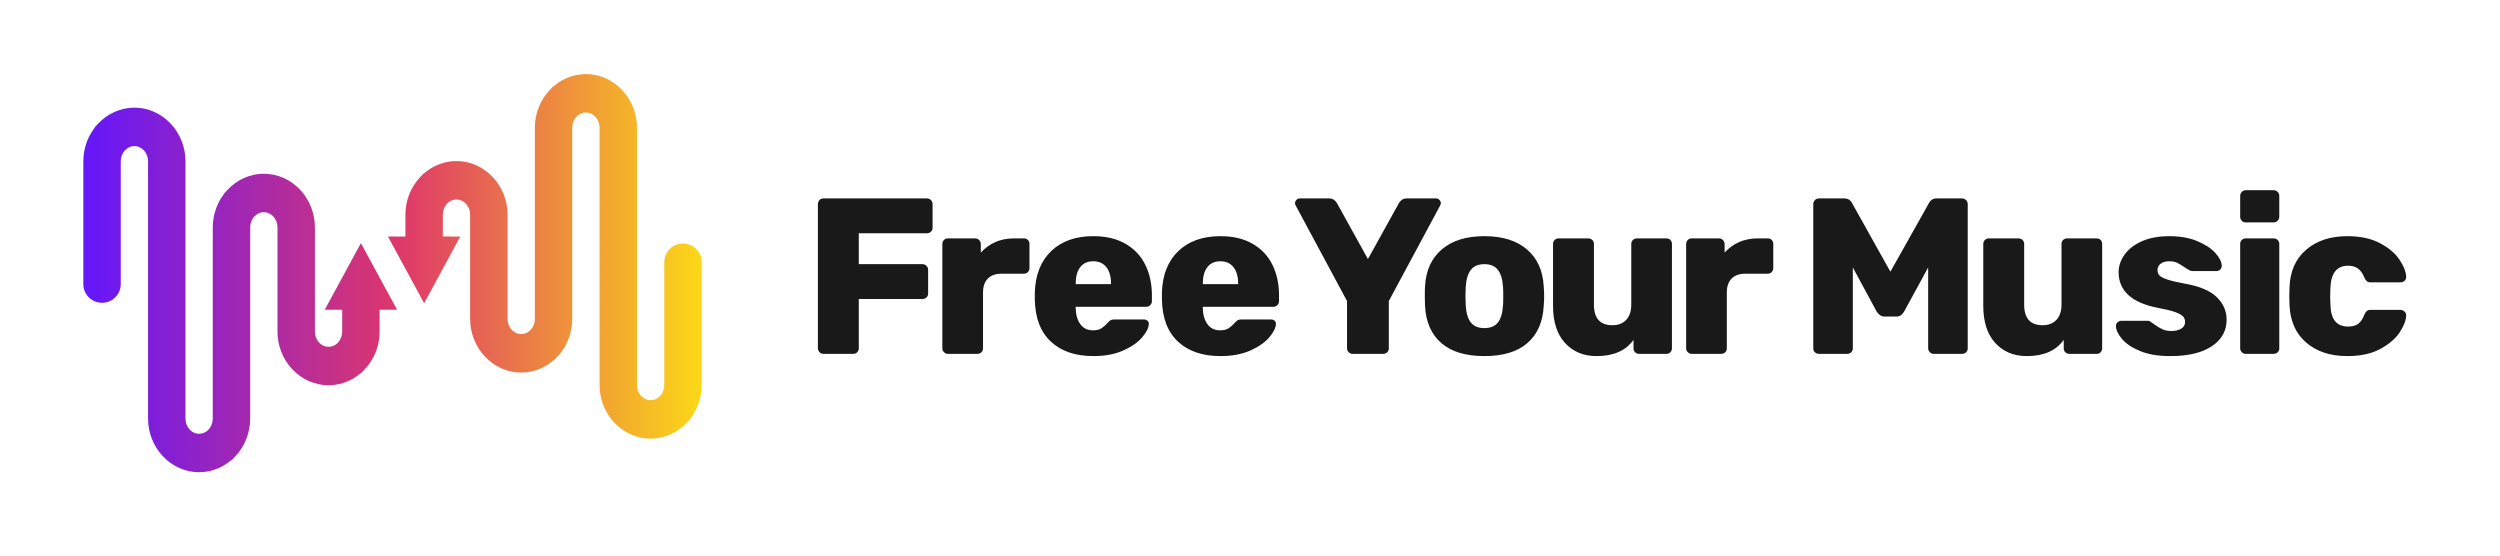 <svg width="270" height="60" viewBox="0 0 270 60" fill="none" xmlns="http://www.w3.org/2000/svg">
<g id="fym-company-logo-light 2">
<g id="fym-company-logo-light">
<g id="fym-company-logo-light_2">
<path id="sign" fill-rule="evenodd" clip-rule="evenodd" d="M64.754 18V20.936V41.581C64.754 42.35 64.9 43.089 65.165 43.767C65.441 44.474 65.846 45.111 66.347 45.644C66.856 46.187 67.465 46.624 68.138 46.921C68.797 47.214 69.517 47.375 70.269 47.375C71.02 47.375 71.74 47.214 72.398 46.919C73.075 46.62 73.684 46.183 74.19 45.644L74.542 45.27V45.23C74.882 44.791 75.164 44.298 75.372 43.766C75.637 43.087 75.784 42.349 75.784 41.581V28.318C75.784 27.202 74.879 26.297 73.764 26.297C72.648 26.297 71.743 27.202 71.743 28.318V41.581C71.743 41.816 71.701 42.036 71.624 42.232C71.554 42.411 71.456 42.574 71.336 42.715L71.283 42.77C71.148 42.915 70.984 43.032 70.804 43.113C70.641 43.184 70.46 43.224 70.268 43.224C70.078 43.224 69.896 43.185 69.734 43.113C69.552 43.032 69.39 42.915 69.254 42.77C69.11 42.617 68.993 42.434 68.914 42.23C68.837 42.034 68.794 41.815 68.794 41.581V20.936V18V13.793C68.794 13.026 68.648 12.288 68.383 11.609C68.108 10.906 67.704 10.272 67.203 9.736L67.198 9.731C66.688 9.188 66.081 8.751 65.409 8.453C64.749 8.161 64.03 8 63.279 8C62.529 8 61.809 8.161 61.151 8.453C60.66 8.67 60.202 8.965 59.791 9.322H59.742L59.357 9.731C58.856 10.264 58.452 10.902 58.176 11.608C57.91 12.286 57.764 13.025 57.764 13.793V18.445V27.492V34.443C57.764 34.677 57.722 34.898 57.645 35.093C57.576 35.271 57.479 35.433 57.36 35.573L57.305 35.632C57.169 35.776 57.006 35.893 56.825 35.974C56.662 36.046 56.482 36.085 56.289 36.085C56.099 36.085 55.918 36.046 55.756 35.974C55.574 35.893 55.411 35.776 55.275 35.632C55.131 35.478 55.015 35.295 54.935 35.092C54.858 34.896 54.816 34.677 54.816 34.443V27.589V26.126V23.187C54.816 22.419 54.67 21.681 54.404 21.003C54.128 20.297 53.724 19.661 53.222 19.127L53.197 19.097L53.19 19.098C52.684 18.565 52.086 18.136 51.43 17.846C50.77 17.555 50.05 17.393 49.301 17.393C48.55 17.393 47.831 17.555 47.172 17.846C46.678 18.065 46.219 18.359 45.808 18.715H45.769L45.476 19.026C45.444 19.059 45.413 19.091 45.383 19.125C44.877 19.664 44.47 20.301 44.197 21C43.932 21.678 43.785 22.418 43.785 23.187V25.546H41.899L42.935 27.454L43.809 29.064L44.681 30.674L45.806 32.745L46.93 30.674L47.803 29.064L48.678 27.454L49.713 25.546H47.826V23.187C47.826 22.953 47.869 22.734 47.946 22.537C48.025 22.334 48.142 22.151 48.286 21.998L48.371 21.907C48.486 21.804 48.617 21.719 48.759 21.655C48.923 21.584 49.105 21.544 49.301 21.544C49.494 21.544 49.676 21.583 49.837 21.655C50.023 21.738 50.187 21.854 50.317 21.996C50.46 22.149 50.577 22.332 50.656 22.536C50.732 22.732 50.775 22.952 50.775 23.187V26.126V27.589V34.443C50.775 35.212 50.921 35.951 51.187 36.629C51.462 37.336 51.867 37.972 52.368 38.505C52.878 39.048 53.486 39.485 54.159 39.783C54.819 40.075 55.539 40.236 56.289 40.236C57.041 40.236 57.761 40.075 58.421 39.783L58.42 39.781C59.091 39.483 59.698 39.047 60.207 38.505L60.212 38.502L60.298 38.408L60.564 38.127V38.091C60.904 37.652 61.185 37.159 61.393 36.627C61.659 35.949 61.805 35.21 61.805 34.443V27.492V18.445V13.793C61.805 13.56 61.847 13.341 61.924 13.145C62.004 12.941 62.121 12.758 62.264 12.604L62.349 12.516C62.463 12.413 62.596 12.327 62.743 12.262L62.743 12.26C62.904 12.19 63.085 12.151 63.279 12.151C63.475 12.151 63.657 12.19 63.82 12.262C64.001 12.343 64.164 12.459 64.298 12.601L64.295 12.603C64.439 12.756 64.555 12.939 64.635 13.143C64.711 13.339 64.754 13.559 64.754 13.793V18ZM20.03 40.999V38.065V17.419C20.03 16.65 19.884 15.911 19.619 15.233C19.343 14.526 18.939 13.89 18.437 13.357C17.927 12.814 17.32 12.376 16.647 12.079C15.987 11.787 15.267 11.626 14.515 11.626C13.764 11.626 13.044 11.787 12.386 12.081C11.709 12.381 11.1 12.818 10.594 13.357L10.243 13.73V13.77C9.902 14.209 9.62 14.702 9.412 15.234C9.147 15.913 9 16.651 9 17.419V30.682C9 31.798 9.905 32.703 11.021 32.703C12.137 32.703 13.041 31.798 13.041 30.682V17.419C13.041 17.184 13.084 16.964 13.161 16.768C13.23 16.59 13.328 16.426 13.448 16.285L13.501 16.23C13.636 16.085 13.8 15.968 13.981 15.888C14.143 15.816 14.324 15.776 14.516 15.776C14.707 15.776 14.888 15.816 15.05 15.888C15.232 15.968 15.395 16.085 15.53 16.23C15.674 16.384 15.791 16.566 15.87 16.77C15.947 16.966 15.99 17.185 15.99 17.419V38.065V40.999V45.207C15.99 45.974 16.137 46.712 16.401 47.391C16.677 48.094 17.08 48.729 17.581 49.264L17.586 49.269C18.096 49.812 18.704 50.249 19.375 50.547C20.035 50.839 20.755 51 21.505 51C22.255 51 22.975 50.839 23.633 50.547C24.124 50.33 24.582 50.035 24.994 49.678H25.043L25.427 49.269C25.927 48.736 26.332 48.099 26.608 47.393C26.873 46.714 27.02 45.975 27.02 45.207V40.555V31.509V24.557C27.02 24.323 27.063 24.103 27.139 23.907C27.208 23.729 27.305 23.568 27.424 23.427L27.48 23.368C27.615 23.224 27.779 23.107 27.959 23.027C28.122 22.955 28.303 22.915 28.494 22.915C28.685 22.915 28.866 22.955 29.029 23.027C29.21 23.107 29.373 23.224 29.509 23.368C29.653 23.521 29.769 23.705 29.849 23.909C29.926 24.104 29.968 24.324 29.968 24.557V31.411V32.874V35.813C29.968 36.581 30.115 37.319 30.38 37.997C30.656 38.703 31.06 39.34 31.561 39.873L31.59 39.906L31.594 39.902C32.101 40.435 32.699 40.864 33.355 41.154C34.014 41.445 34.733 41.607 35.483 41.607C36.233 41.607 36.953 41.445 37.612 41.154C38.106 40.935 38.565 40.641 38.976 40.285H39.015L39.308 39.974C39.314 39.968 39.319 39.963 39.324 39.958C39.35 39.931 39.377 39.904 39.402 39.876L39.401 39.875C39.907 39.336 40.314 38.7 40.587 38C40.852 37.322 40.998 36.582 40.998 35.813V33.454H42.885L41.849 31.546L40.976 29.937L40.102 28.326L38.978 26.255L37.854 28.326L36.98 29.937L36.106 31.546L35.071 33.454H36.958V35.813C36.958 36.047 36.915 36.267 36.838 36.463C36.759 36.666 36.642 36.849 36.498 37.003L36.414 37.093C36.298 37.196 36.167 37.282 36.025 37.344C35.862 37.417 35.679 37.456 35.483 37.456C35.289 37.456 35.108 37.417 34.947 37.346L34.948 37.345C34.761 37.263 34.597 37.146 34.465 37.007L34.468 37.004C34.324 36.852 34.207 36.668 34.128 36.464C34.052 36.268 34.009 36.048 34.009 35.813V32.874V31.411V24.557C34.009 23.788 33.863 23.05 33.597 22.372C33.322 21.665 32.917 21.028 32.416 20.495C31.906 19.952 31.298 19.515 30.625 19.217C29.965 18.925 29.245 18.764 28.494 18.764C27.743 18.764 27.023 18.925 26.365 19.219C25.693 19.517 25.086 19.953 24.577 20.495L24.572 20.498L24.486 20.591L24.221 20.873V20.91C23.88 21.348 23.599 21.841 23.39 22.373C23.126 23.052 22.979 23.79 22.979 24.557V31.509V40.555V45.207C22.979 45.44 22.936 45.66 22.86 45.855C22.78 46.059 22.664 46.242 22.52 46.395L22.435 46.485C22.321 46.587 22.188 46.673 22.041 46.738L22.042 46.74C21.88 46.81 21.699 46.849 21.505 46.849C21.309 46.849 21.126 46.81 20.964 46.738C20.783 46.658 20.62 46.542 20.486 46.4L20.489 46.397C20.345 46.244 20.229 46.061 20.149 45.857C20.073 45.661 20.03 45.441 20.03 45.207V40.999Z" fill="url(#paint0_linear_0_2043)"/>
<path id="wordmark" fill-rule="evenodd" clip-rule="evenodd" d="M245.983 23.84C245.863 23.959 245.715 24.02 245.539 24.02H242.539C242.363 24.02 242.219 23.959 242.107 23.84C241.995 23.72 241.939 23.572 241.939 23.396V21.165C241.939 20.989 241.999 20.841 242.119 20.721C242.239 20.602 242.379 20.542 242.539 20.542H245.539C245.715 20.542 245.863 20.602 245.983 20.721C246.103 20.841 246.163 20.989 246.163 21.165V23.396C246.163 23.572 246.103 23.72 245.983 23.84ZM92.582 38.039C92.47 38.158 92.326 38.218 92.15 38.218H88.934C88.774 38.218 88.634 38.158 88.514 38.039C88.394 37.919 88.334 37.779 88.334 37.619V22.053C88.334 21.877 88.39 21.729 88.502 21.609C88.614 21.489 88.758 21.429 88.934 21.429H100.094C100.27 21.429 100.418 21.489 100.538 21.609C100.658 21.729 100.718 21.877 100.718 22.053V24.595C100.718 24.771 100.658 24.915 100.538 25.027C100.418 25.139 100.27 25.195 100.094 25.195H92.75V28.529H99.614C99.79 28.529 99.938 28.589 100.058 28.709C100.178 28.828 100.238 28.976 100.238 29.152V31.695C100.238 31.87 100.178 32.014 100.058 32.126C99.938 32.238 99.79 32.294 99.614 32.294H92.75V37.619C92.75 37.779 92.694 37.919 92.582 38.039ZM105.987 38.051C105.867 38.163 105.719 38.218 105.543 38.218H102.374C102.214 38.218 102.074 38.158 101.954 38.039C101.834 37.919 101.774 37.779 101.774 37.619V26.37C101.774 26.194 101.83 26.046 101.942 25.926C102.054 25.806 102.198 25.746 102.374 25.746H105.303C105.479 25.746 105.627 25.806 105.747 25.926C105.867 26.046 105.927 26.194 105.927 26.37V27.281C106.375 26.786 106.899 26.406 107.499 26.142C108.099 25.878 108.767 25.746 109.503 25.746H110.583C110.759 25.746 110.903 25.802 111.015 25.914C111.127 26.026 111.183 26.17 111.183 26.346V28.96C111.183 29.12 111.127 29.26 111.015 29.38C110.903 29.5 110.759 29.56 110.583 29.56H108.159C107.519 29.56 107.027 29.736 106.683 30.088C106.339 30.439 106.167 30.935 106.167 31.575V37.619C106.167 37.795 106.107 37.939 105.987 38.051ZM121.299 37.859C120.395 38.258 119.327 38.458 118.095 38.458C116.143 38.458 114.607 37.935 113.487 36.887C112.367 35.84 111.791 34.317 111.759 32.318V31.575C111.823 29.672 112.415 28.185 113.535 27.113C114.655 26.042 116.167 25.506 118.071 25.506C119.447 25.506 120.611 25.782 121.563 26.334C122.515 26.886 123.227 27.645 123.699 28.613C124.171 29.58 124.407 30.679 124.407 31.91V32.51C124.407 32.686 124.347 32.834 124.227 32.954C124.107 33.074 123.959 33.134 123.783 33.134H116.175V33.278C116.191 33.997 116.359 34.577 116.679 35.017C116.999 35.456 117.455 35.676 118.047 35.676C118.431 35.676 118.739 35.6 118.971 35.448C119.203 35.296 119.423 35.1 119.631 34.861C119.775 34.701 119.891 34.601 119.979 34.561C120.067 34.521 120.207 34.501 120.399 34.501H123.543C123.687 34.501 123.811 34.545 123.915 34.633C124.019 34.721 124.071 34.829 124.071 34.956C124.071 35.372 123.835 35.86 123.363 36.42C122.891 36.979 122.203 37.459 121.299 37.859ZM116.175 30.687H119.991V30.639C119.991 29.872 119.823 29.276 119.487 28.852C119.151 28.429 118.679 28.217 118.071 28.217C117.463 28.217 116.995 28.429 116.667 28.852C116.339 29.276 116.175 29.872 116.175 30.639V30.687ZM131.823 38.458C133.055 38.458 134.123 38.258 135.027 37.859C135.931 37.459 136.62 36.979 137.092 36.42C137.564 35.86 137.8 35.372 137.8 34.956C137.8 34.829 137.748 34.721 137.644 34.633C137.54 34.545 137.416 34.501 137.272 34.501H134.127C133.935 34.501 133.795 34.521 133.707 34.561C133.619 34.601 133.503 34.701 133.359 34.861C133.151 35.1 132.931 35.296 132.699 35.448C132.467 35.6 132.159 35.676 131.775 35.676C131.183 35.676 130.727 35.456 130.407 35.017C130.087 34.577 129.919 33.997 129.903 33.278V33.134H137.512C137.688 33.134 137.836 33.074 137.956 32.954C138.076 32.834 138.136 32.686 138.136 32.51V31.91C138.136 30.679 137.9 29.58 137.428 28.613C136.956 27.645 136.243 26.886 135.291 26.334C134.339 25.782 133.175 25.506 131.799 25.506C129.895 25.506 128.383 26.042 127.263 27.113C126.143 28.185 125.551 29.672 125.487 31.575V32.318C125.519 34.317 126.095 35.84 127.215 36.887C128.335 37.935 129.871 38.458 131.823 38.458ZM133.719 30.687H129.903V30.639C129.903 29.872 130.067 29.276 130.395 28.852C130.723 28.429 131.191 28.217 131.799 28.217C132.407 28.217 132.879 28.429 133.215 28.852C133.551 29.276 133.719 29.872 133.719 30.639V30.687ZM149.368 38.218C149.544 38.218 149.692 38.163 149.812 38.051C149.932 37.939 149.992 37.795 149.992 37.619V32.51L155.536 22.197C155.584 22.117 155.608 22.029 155.608 21.933C155.608 21.805 155.556 21.689 155.452 21.585C155.348 21.481 155.232 21.429 155.104 21.429H151.936C151.712 21.429 151.528 21.485 151.384 21.597C151.24 21.709 151.136 21.829 151.072 21.957L147.736 27.977L144.4 21.957C144.336 21.829 144.232 21.709 144.088 21.597C143.944 21.485 143.76 21.429 143.536 21.429H140.368C140.24 21.429 140.124 21.481 140.02 21.585C139.916 21.689 139.864 21.805 139.864 21.933C139.864 22.029 139.888 22.117 139.936 22.197L145.48 32.51V37.619C145.48 37.779 145.54 37.919 145.66 38.039C145.78 38.158 145.92 38.218 146.08 38.218H149.368ZM160.312 38.458C162.328 38.458 163.876 37.991 164.956 37.055C166.036 36.12 166.624 34.789 166.72 33.062C166.752 32.646 166.768 32.286 166.768 31.982C166.768 31.679 166.752 31.319 166.72 30.903C166.624 29.208 166.02 27.885 164.908 26.934C163.796 25.982 162.264 25.506 160.312 25.506C158.36 25.506 156.828 25.982 155.716 26.934C154.604 27.885 154 29.208 153.904 30.903C153.888 31.111 153.88 31.471 153.88 31.982L153.88 32.131C153.882 32.565 153.89 32.875 153.904 33.062C154 34.789 154.588 36.12 155.668 37.055C156.748 37.991 158.296 38.458 160.312 38.458ZM160.312 35.436C159.656 35.436 159.168 35.232 158.848 34.825C158.528 34.417 158.344 33.789 158.296 32.942L158.272 31.982L158.296 31.023C158.344 30.192 158.528 29.568 158.848 29.152C159.168 28.736 159.656 28.529 160.312 28.529C160.968 28.529 161.456 28.736 161.776 29.152C162.096 29.568 162.28 30.192 162.328 31.023C162.344 31.183 162.352 31.503 162.352 31.982L162.352 32.121C162.351 32.525 162.343 32.798 162.328 32.942C162.28 33.789 162.096 34.417 161.776 34.825C161.456 35.232 160.968 35.436 160.312 35.436ZM172.433 38.458C174.257 38.458 175.585 37.875 176.417 36.707V37.619C176.417 37.795 176.477 37.939 176.597 38.051C176.717 38.163 176.865 38.218 177.041 38.218H179.969C180.145 38.218 180.289 38.158 180.401 38.039C180.513 37.919 180.569 37.779 180.569 37.619V26.346C180.569 26.17 180.513 26.026 180.401 25.914C180.289 25.802 180.145 25.746 179.969 25.746H176.801C176.625 25.746 176.477 25.802 176.357 25.914C176.237 26.026 176.177 26.17 176.177 26.346V32.894C176.177 33.597 175.997 34.145 175.637 34.537C175.277 34.929 174.777 35.124 174.137 35.124C172.809 35.124 172.145 34.381 172.145 32.894V26.346C172.145 26.17 172.085 26.026 171.965 25.914C171.845 25.802 171.697 25.746 171.521 25.746H168.329C168.168 25.746 168.028 25.802 167.908 25.914C167.788 26.026 167.728 26.17 167.728 26.346V33.038C167.728 34.765 168.16 36.1 169.025 37.043C169.889 37.987 171.025 38.458 172.433 38.458ZM186.317 38.051C186.197 38.163 186.049 38.218 185.873 38.218H182.705C182.545 38.218 182.405 38.158 182.285 38.039C182.165 37.919 182.105 37.779 182.105 37.619V26.37C182.105 26.194 182.161 26.046 182.273 25.926C182.385 25.806 182.529 25.746 182.705 25.746H185.633C185.809 25.746 185.957 25.806 186.077 25.926C186.197 26.046 186.257 26.194 186.257 26.37V27.281C186.705 26.786 187.229 26.406 187.829 26.142C188.429 25.878 189.097 25.746 189.833 25.746H190.913C191.089 25.746 191.233 25.802 191.345 25.914C191.457 26.026 191.513 26.17 191.513 26.346V28.96C191.513 29.12 191.457 29.26 191.345 29.38C191.233 29.5 191.089 29.56 190.913 29.56H188.489C187.849 29.56 187.357 29.736 187.013 30.088C186.669 30.439 186.497 30.935 186.497 31.575V37.619C186.497 37.795 186.437 37.939 186.317 38.051ZM199.482 38.218C199.658 38.218 199.806 38.163 199.926 38.051C200.046 37.939 200.106 37.795 200.106 37.619V28.888L202.674 33.637C202.914 34.005 203.194 34.189 203.514 34.189H204.81C205.162 34.189 205.442 34.005 205.65 33.637L208.242 28.888V37.619C208.242 37.779 208.302 37.919 208.422 38.039C208.542 38.158 208.682 38.218 208.842 38.218H211.89C212.066 38.218 212.214 38.163 212.334 38.051C212.454 37.939 212.514 37.795 212.514 37.619V22.053C212.514 21.877 212.454 21.729 212.334 21.609C212.214 21.489 212.066 21.429 211.89 21.429H209.178C208.778 21.429 208.49 21.605 208.314 21.957L204.162 29.344L200.034 21.957C199.858 21.605 199.57 21.429 199.17 21.429H196.457C196.281 21.429 196.133 21.489 196.013 21.609C195.893 21.729 195.833 21.877 195.833 22.053V37.619C195.833 37.795 195.893 37.939 196.013 38.051C196.133 38.163 196.281 38.218 196.457 38.218H199.482ZM222.882 36.707C222.05 37.875 220.722 38.458 218.898 38.458C217.49 38.458 216.354 37.987 215.49 37.043C214.626 36.1 214.194 34.765 214.194 33.038V26.346C214.194 26.17 214.254 26.026 214.374 25.914C214.494 25.802 214.634 25.746 214.794 25.746H217.986C218.162 25.746 218.31 25.802 218.43 25.914C218.55 26.026 218.61 26.17 218.61 26.346V32.894C218.61 34.381 219.274 35.124 220.602 35.124C221.242 35.124 221.742 34.929 222.102 34.537C222.462 34.145 222.642 33.597 222.642 32.894V26.346C222.642 26.17 222.702 26.026 222.822 25.914C222.942 25.802 223.09 25.746 223.266 25.746H226.434C226.61 25.746 226.754 25.802 226.866 25.914C226.978 26.026 227.034 26.17 227.034 26.346V37.619C227.034 37.779 226.978 37.919 226.866 38.039C226.754 38.158 226.61 38.218 226.434 38.218H223.506C223.33 38.218 223.182 38.163 223.062 38.051C222.942 37.939 222.882 37.795 222.882 37.619V36.707ZM234.403 38.458C236.323 38.458 237.815 38.102 238.879 37.391C239.943 36.679 240.475 35.724 240.475 34.525C240.475 33.597 240.119 32.786 239.407 32.09C238.695 31.395 237.555 30.911 235.987 30.639C235.123 30.479 234.479 30.328 234.055 30.183C233.631 30.04 233.351 29.892 233.215 29.74C233.079 29.588 233.011 29.392 233.011 29.152C233.011 28.88 233.123 28.657 233.347 28.481C233.571 28.305 233.883 28.217 234.283 28.217C234.619 28.217 234.895 28.269 235.111 28.373C235.327 28.477 235.579 28.625 235.867 28.816C236.059 28.96 236.251 29.08 236.443 29.176C236.523 29.24 236.635 29.272 236.779 29.272H239.419C239.563 29.272 239.687 29.216 239.791 29.104C239.895 28.992 239.947 28.864 239.947 28.721C239.947 28.305 239.723 27.845 239.275 27.341C238.827 26.838 238.175 26.406 237.319 26.046C236.463 25.686 235.451 25.506 234.283 25.506C233.131 25.506 232.143 25.69 231.319 26.058C230.495 26.426 229.871 26.91 229.447 27.509C229.023 28.109 228.811 28.736 228.811 29.392C228.811 31.391 230.195 32.67 232.963 33.23C233.827 33.389 234.471 33.545 234.895 33.697C235.319 33.849 235.607 34.005 235.759 34.165C235.911 34.325 235.987 34.533 235.987 34.789C235.987 35.092 235.847 35.328 235.567 35.496C235.287 35.664 234.931 35.748 234.499 35.748C234.131 35.748 233.815 35.688 233.551 35.568C233.287 35.448 233.003 35.276 232.699 35.053C232.667 35.02 232.515 34.917 232.243 34.741C232.179 34.677 232.099 34.645 232.003 34.645H229.099C228.955 34.645 228.823 34.697 228.703 34.801C228.583 34.905 228.523 35.036 228.523 35.196C228.523 35.612 228.735 36.076 229.159 36.587C229.583 37.099 230.235 37.539 231.115 37.907C231.995 38.274 233.091 38.458 234.403 38.458ZM245.539 38.218C245.715 38.218 245.863 38.163 245.983 38.051C246.103 37.939 246.163 37.795 246.163 37.619V26.346C246.163 26.17 246.103 26.026 245.983 25.914C245.863 25.802 245.715 25.746 245.539 25.746H242.539C242.379 25.746 242.239 25.802 242.119 25.914C241.999 26.026 241.939 26.17 241.939 26.346V37.619C241.939 37.779 241.999 37.919 242.119 38.039C242.239 38.158 242.379 38.218 242.539 38.218H245.539ZM257.107 37.667C256.147 38.194 254.947 38.458 253.507 38.458C251.683 38.458 250.207 37.975 249.079 37.007C247.951 36.04 247.347 34.693 247.267 32.966L247.243 32.006L247.267 31.023C247.331 29.296 247.931 27.945 249.067 26.97C250.203 25.994 251.683 25.506 253.507 25.506C254.899 25.506 256.067 25.754 257.011 26.25C257.955 26.746 258.659 27.333 259.123 28.013C259.587 28.692 259.836 29.312 259.868 29.872C259.884 30.048 259.828 30.195 259.7 30.316C259.572 30.435 259.419 30.495 259.243 30.495H256.027C255.851 30.495 255.715 30.455 255.619 30.375C255.523 30.296 255.435 30.168 255.355 29.992C255.179 29.544 254.951 29.216 254.671 29.008C254.391 28.8 254.035 28.697 253.603 28.697C252.371 28.697 251.731 29.512 251.683 31.143L251.659 32.054L251.683 32.846C251.699 33.677 251.867 34.289 252.187 34.681C252.507 35.072 252.979 35.268 253.603 35.268C254.067 35.268 254.431 35.168 254.695 34.968C254.959 34.769 255.179 34.437 255.355 33.973C255.435 33.797 255.523 33.669 255.619 33.589C255.715 33.509 255.851 33.469 256.027 33.469H259.243C259.404 33.469 259.548 33.525 259.676 33.637C259.804 33.749 259.868 33.885 259.868 34.045C259.868 34.541 259.648 35.136 259.207 35.832C258.767 36.528 258.067 37.139 257.107 37.667Z" fill="#191919"/>
</g>
</g>
</g>
<defs>
<linearGradient id="paint0_linear_0_2043" x1="9" y1="50.974" x2="75.705" y2="50.974" gradientUnits="userSpaceOnUse">
<stop stop-color="#6417FB"/>
<stop offset="0.509" stop-color="#DE376A"/>
<stop offset="1" stop-color="#FBD817"/>
</linearGradient>
</defs>
</svg>
